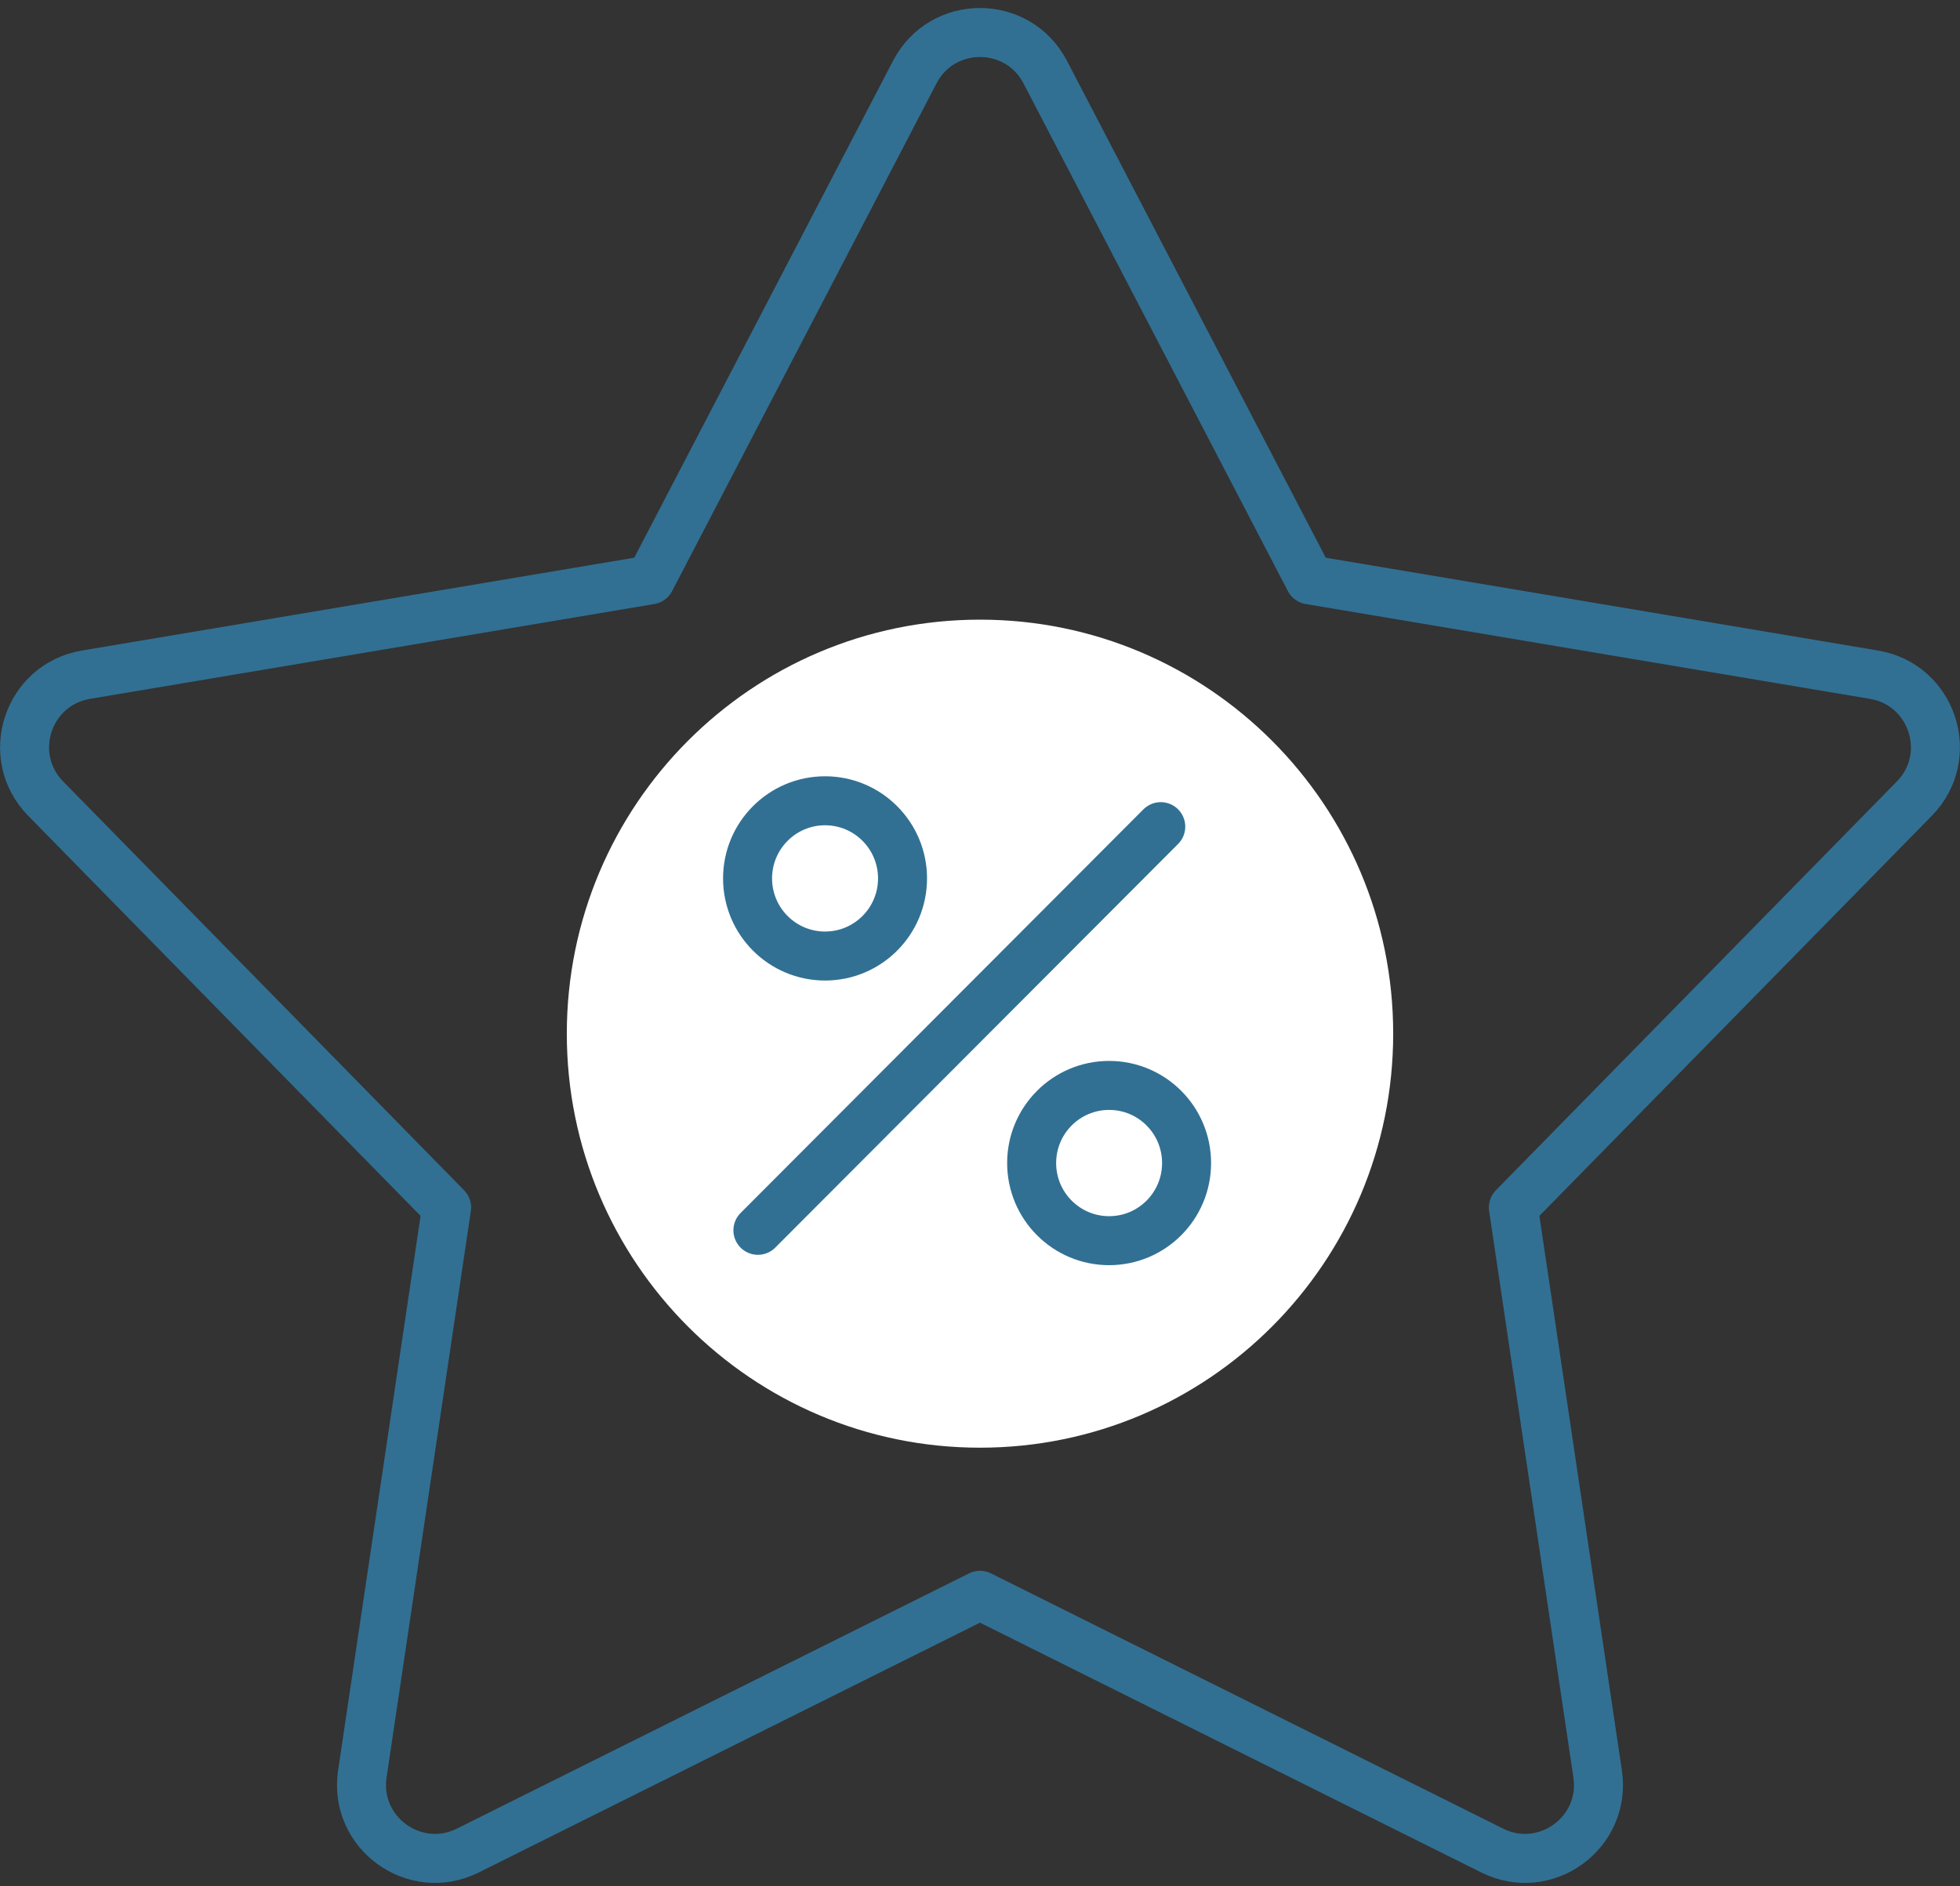 <svg width="80" height="77" viewBox="0 0 80 77" fill="none" xmlns="http://www.w3.org/2000/svg">
<rect x="0" y="0" width="80" height="77" fill="#333333" stroke="none"/>
<path fill-rule="evenodd" clip-rule="evenodd" d="M40 25.296C49.314 25.296 56.865 32.863 56.865 42.197C56.865 51.532 49.314 59.099 40 59.099C30.686 59.099 23.135 51.532 23.135 42.197C23.135 32.863 30.686 25.296 40 25.296Z" fill="white"/>
<path d="M33.676 39.028C35.422 39.028 36.838 37.609 36.838 35.859C36.838 34.109 35.422 32.69 33.676 32.69C31.929 32.69 30.513 34.109 30.513 35.859C30.513 37.609 31.929 39.028 33.676 39.028Z" stroke="#317093" stroke-width="2"/>
<path d="M30.935 50.225L47.378 33.746" stroke="#317093" stroke-width="2" stroke-linecap="round" stroke-linejoin="round"/>
<path d="M45.27 50.648C47.017 50.648 48.432 49.229 48.432 47.479C48.432 45.729 47.017 44.31 45.27 44.31C43.524 44.31 42.108 45.729 42.108 47.479C42.108 49.229 43.524 50.648 45.27 50.648Z" stroke="#317093" stroke-width="2"/>
<path d="M40 65.124L19.095 75.544C16.924 76.627 14.432 74.818 14.789 72.418L18.229 49.291L1.864 32.602C0.166 30.87 1.117 27.945 3.509 27.543L26.545 23.671L37.339 2.941C38.46 0.789 41.54 0.789 42.661 2.941L53.455 23.671L76.491 27.543C78.882 27.945 79.834 30.87 78.136 32.602L61.77 49.291L65.21 72.418C65.567 74.818 63.076 76.627 60.905 75.544L40 65.124Z" stroke="#317093" stroke-width="2" stroke-linecap="round" stroke-linejoin="round"/>
</svg>
